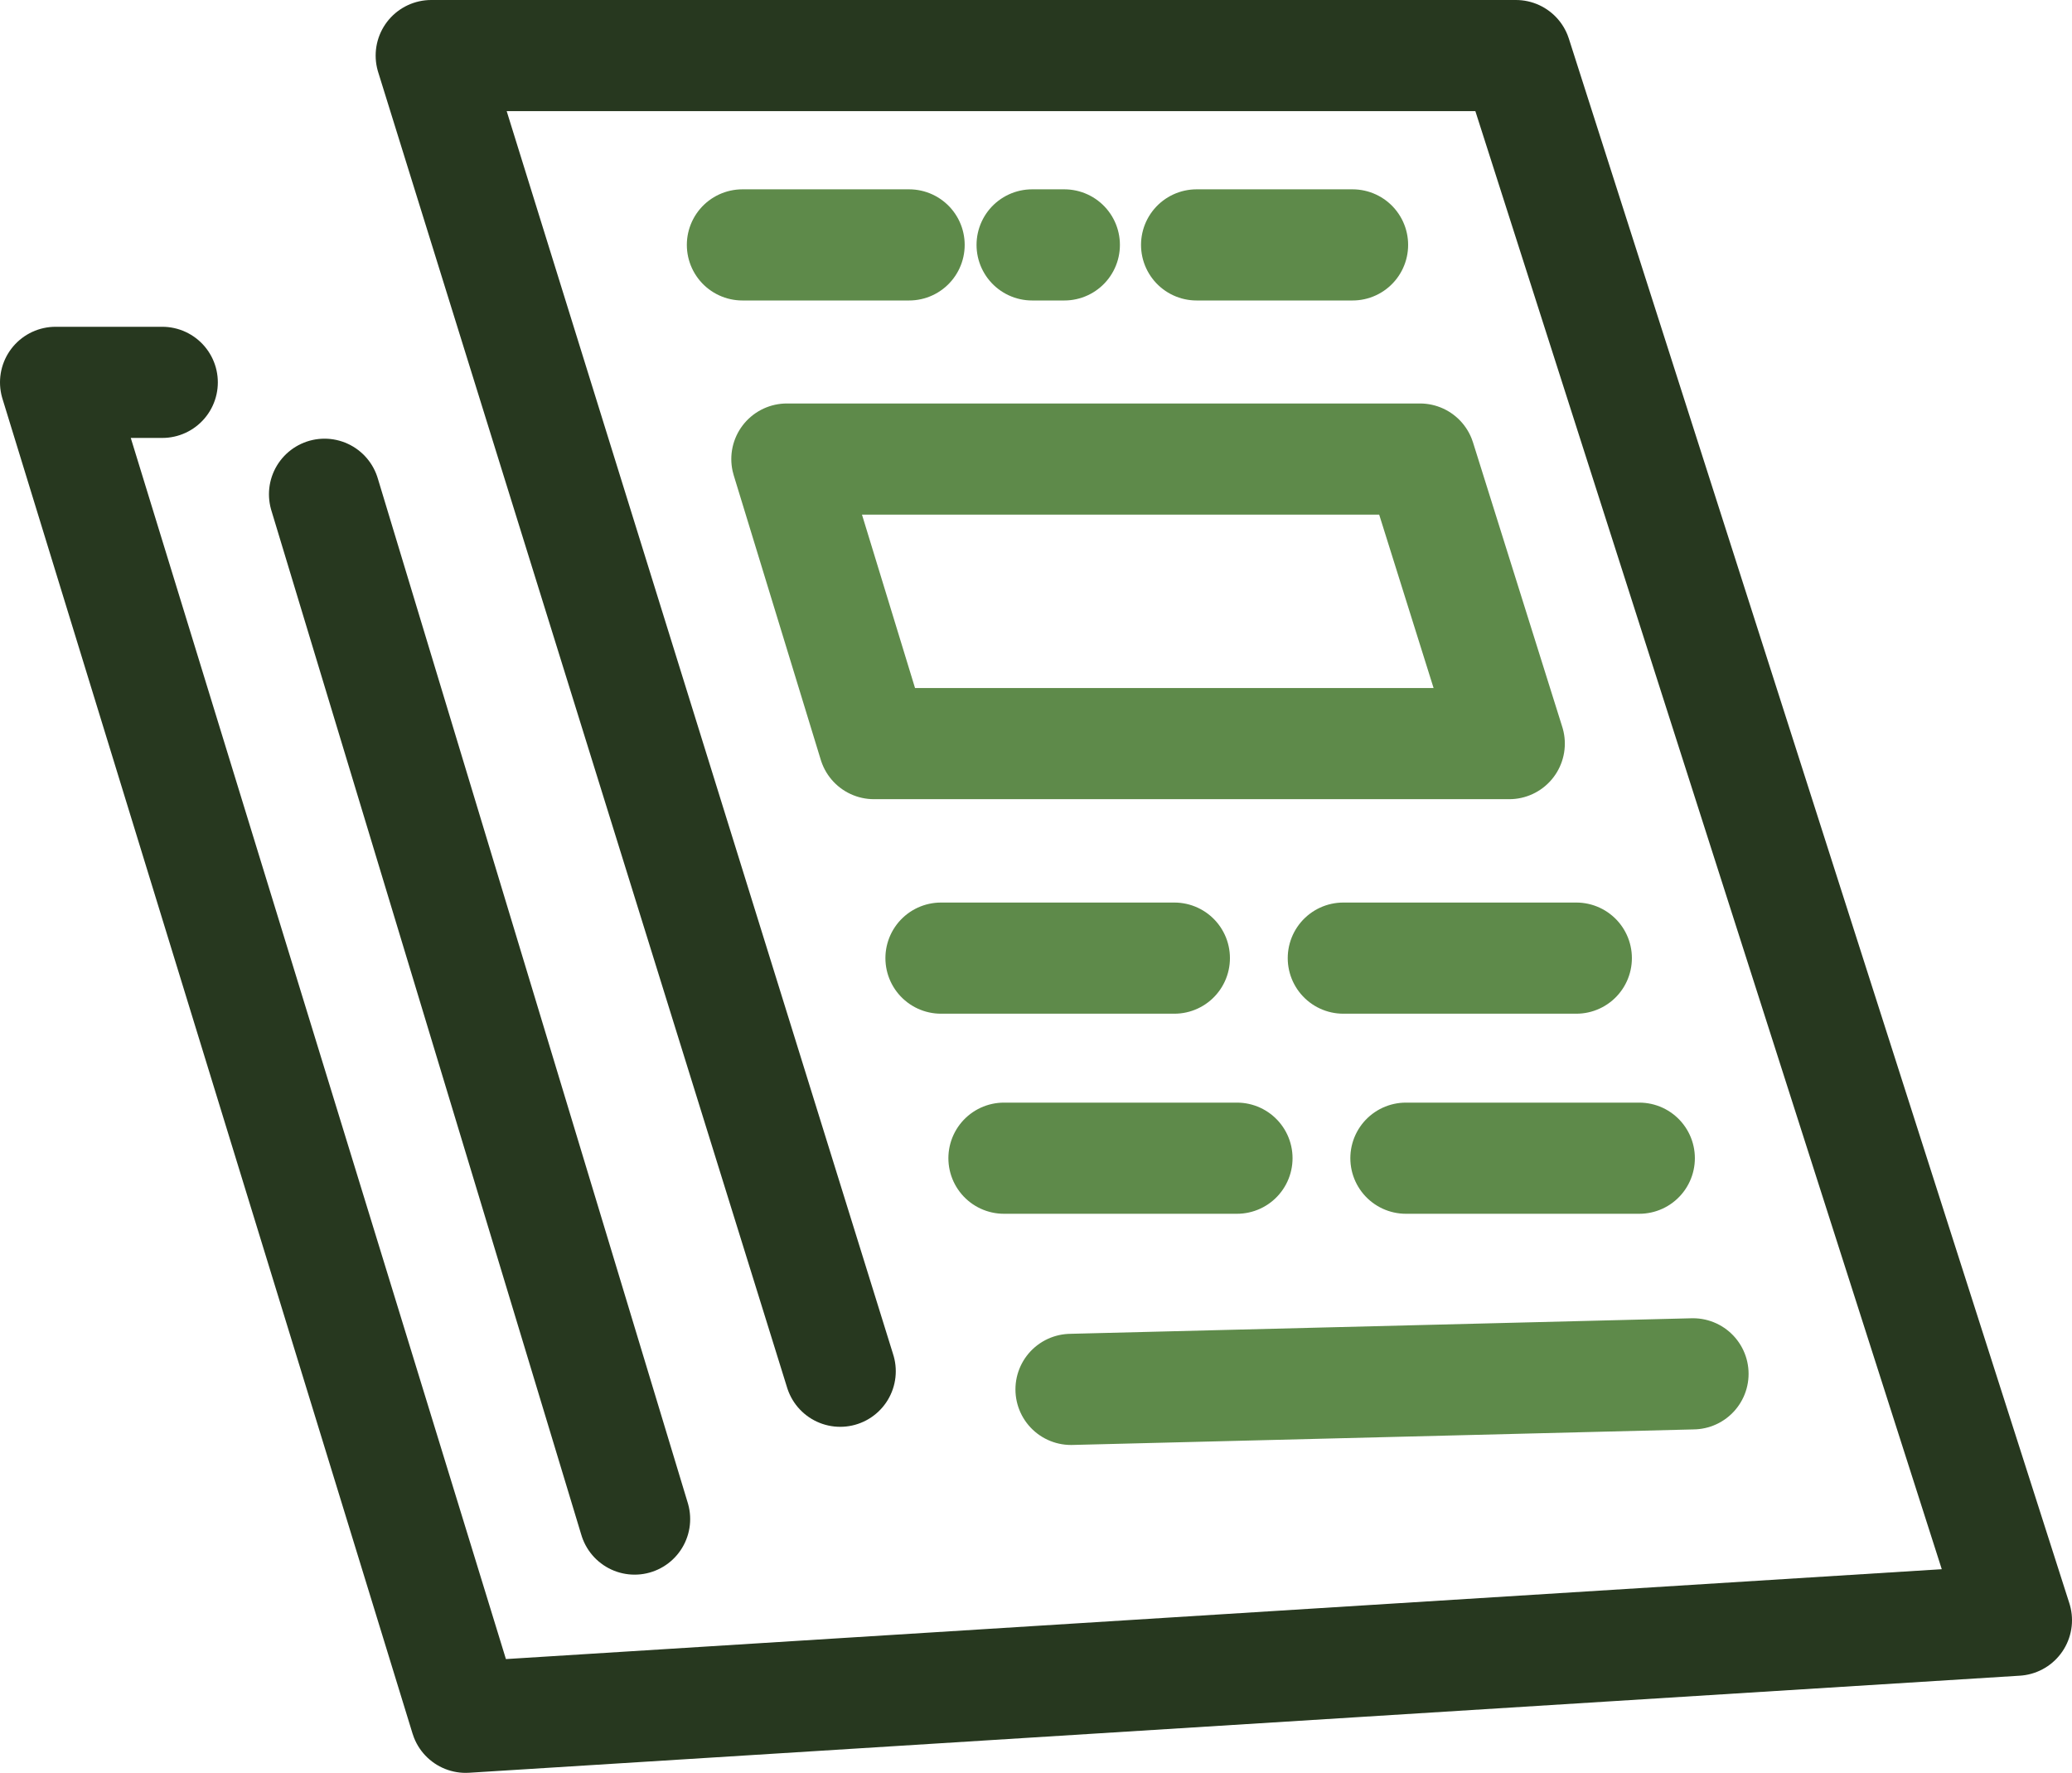 <svg xmlns="http://www.w3.org/2000/svg" viewBox="0 0 55.93 47.85"><defs><style>.cls-1,.cls-2{fill:none;stroke-linecap:round;stroke-linejoin:round;stroke-width:3px;}.cls-1{stroke:#27381f;}.cls-2{stroke:#5e8a4a;}</style></defs><g id="Camada_2" data-name="Camada 2"><g id="Impresso"><polyline class="cls-1" points="22.68 37.01 11.64 1.5 40.92 1.5 54.43 43.73 12.57 46.35 1.5 10.32 4.38 10.32"/><polygon class="cls-2" points="21.24 12.39 38.33 12.39 40.74 20.07 23.59 20.07 21.24 12.39"/><line class="cls-2" x1="36.26" y1="25.86" x2="42.55" y2="25.86"/><line class="cls-2" x1="25.4" y1="25.86" x2="31.7" y2="25.86"/><line class="cls-2" x1="32.3" y1="6.61" x2="36.51" y2="6.61"/><line class="cls-2" x1="27.86" y1="6.61" x2="28.73" y2="6.61"/><line class="cls-2" x1="20.04" y1="6.61" x2="24.54" y2="6.61"/><line class="cls-2" x1="37.95" y1="31.26" x2="44.25" y2="31.26"/><line class="cls-2" x1="27.1" y1="31.26" x2="33.39" y2="31.26"/><line class="cls-2" x1="28.91" y1="37.5" x2="45.7" y2="37.08"/><line class="cls-1" x1="8.76" y1="13.34" x2="17.13" y2="41"/></g></g></svg>